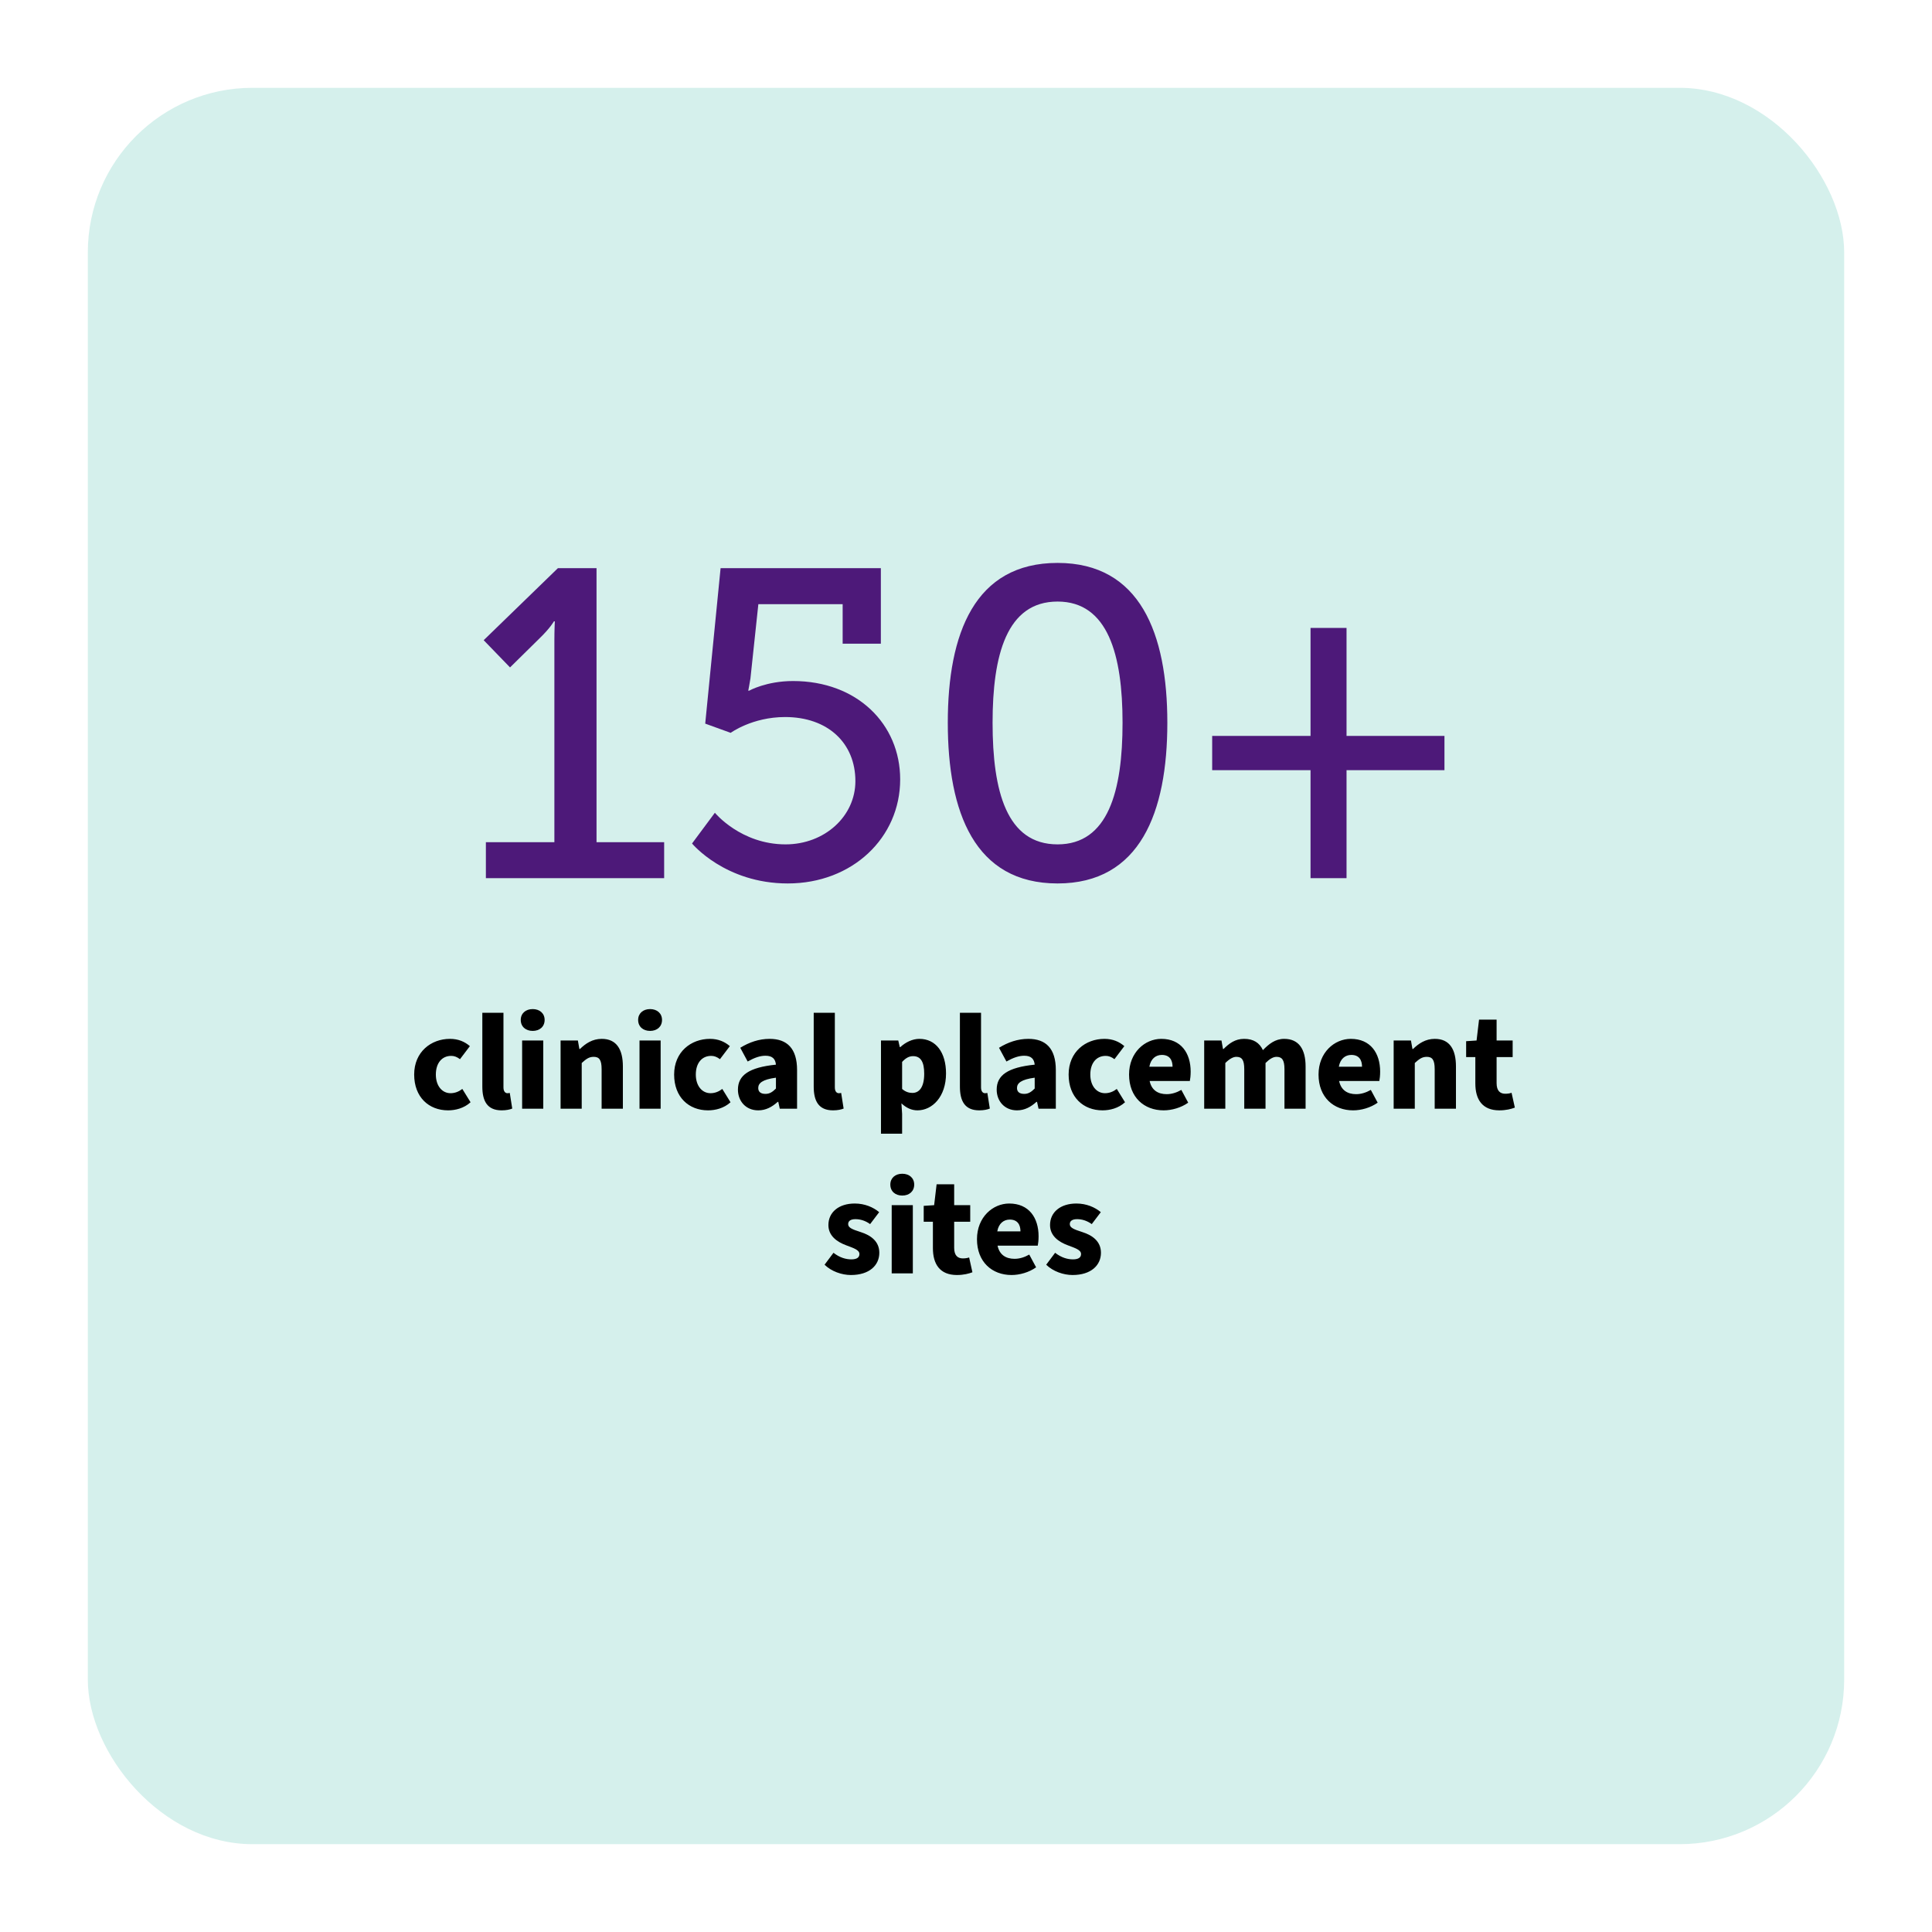 <svg width="352" height="352" viewBox="0 0 352 352" fill="none" xmlns="http://www.w3.org/2000/svg">
<g filter="url(#filter0_d_209_10)">
<rect x="16" y="12" width="320" height="320" rx="30" fill="#D5F0EC"/>
</g>
<path d="M81.635 202.3C78.135 202.3 75.46 199.9 75.46 195.775C75.46 191.65 78.534 189.275 81.984 189.275C83.51 189.275 84.684 189.8 85.609 190.6L83.809 192.975C83.234 192.55 82.76 192.375 82.21 192.375C80.484 192.375 79.409 193.725 79.409 195.775C79.409 197.85 80.559 199.175 82.085 199.175C82.909 199.175 83.609 198.875 84.234 198.4L85.734 200.825C84.534 201.925 82.96 202.3 81.635 202.3ZM91.403 202.3C88.753 202.3 87.878 200.575 87.878 197.975V184.525H91.728V198.125C91.728 198.925 92.128 199.175 92.428 199.175C92.578 199.175 92.678 199.175 92.878 199.125L93.328 201.975C92.903 202.15 92.253 202.3 91.403 202.3ZM95.129 202V189.575H98.979V202H95.129ZM97.054 187.825C95.779 187.825 94.879 187.05 94.879 185.825C94.879 184.625 95.779 183.85 97.054 183.85C98.329 183.85 99.229 184.625 99.229 185.825C99.229 187.05 98.329 187.825 97.054 187.825ZM102.136 202V189.575H105.286L105.561 191.125H105.661C106.686 190.125 107.936 189.275 109.636 189.275C112.336 189.275 113.486 191.2 113.486 194.3V202H109.611V194.8C109.611 193.075 109.161 192.55 108.161 192.55C107.286 192.55 106.761 192.975 105.986 193.675V202H102.136ZM116.516 202V189.575H120.366V202H116.516ZM118.441 187.825C117.166 187.825 116.266 187.05 116.266 185.825C116.266 184.625 117.166 183.85 118.441 183.85C119.716 183.85 120.616 184.625 120.616 185.825C120.616 187.05 119.716 187.825 118.441 187.825ZM128.998 202.3C125.498 202.3 122.823 199.9 122.823 195.775C122.823 191.65 125.898 189.275 129.348 189.275C130.873 189.275 132.048 189.8 132.973 190.6L131.173 192.975C130.598 192.55 130.123 192.375 129.573 192.375C127.848 192.375 126.773 193.725 126.773 195.775C126.773 197.85 127.923 199.175 129.448 199.175C130.273 199.175 130.973 198.875 131.598 198.4L133.098 200.825C131.898 201.925 130.323 202.3 128.998 202.3ZM138.147 202.3C135.872 202.3 134.447 200.6 134.447 198.525C134.447 195.9 136.472 194.475 141.372 193.975C141.272 192.95 140.747 192.35 139.472 192.35C138.472 192.35 137.472 192.7 136.222 193.4L134.872 190.9C136.497 189.9 138.272 189.275 140.222 189.275C143.422 189.275 145.222 191.05 145.222 194.95V202H142.072L141.797 200.75H141.697C140.672 201.675 139.547 202.3 138.147 202.3ZM139.472 199.3C140.247 199.3 140.772 198.925 141.372 198.325V196.35C138.897 196.675 138.147 197.35 138.147 198.225C138.147 198.95 138.622 199.3 139.472 199.3ZM151.779 202.3C149.129 202.3 148.254 200.575 148.254 197.975V184.525H152.104V198.125C152.104 198.925 152.504 199.175 152.804 199.175C152.954 199.175 153.054 199.175 153.254 199.125L153.704 201.975C153.279 202.15 152.629 202.3 151.779 202.3ZM160.51 206.55V189.575H163.66L163.935 190.775H164.035C164.985 189.9 166.235 189.275 167.51 189.275C170.51 189.275 172.36 191.75 172.36 195.575C172.36 199.85 169.835 202.3 167.16 202.3C166.085 202.3 165.11 201.85 164.235 201.025L164.36 202.95V206.55H160.51ZM166.235 199.125C167.435 199.125 168.385 198.15 168.385 195.625C168.385 193.45 167.735 192.425 166.36 192.425C165.635 192.425 165.035 192.75 164.36 193.475V198.4C164.985 198.95 165.635 199.125 166.235 199.125ZM178.415 202.3C175.765 202.3 174.89 200.575 174.89 197.975V184.525H178.74V198.125C178.74 198.925 179.14 199.175 179.44 199.175C179.59 199.175 179.69 199.175 179.89 199.125L180.34 201.975C179.915 202.15 179.265 202.3 178.415 202.3ZM185.291 202.3C183.016 202.3 181.591 200.6 181.591 198.525C181.591 195.9 183.616 194.475 188.516 193.975C188.416 192.95 187.891 192.35 186.616 192.35C185.616 192.35 184.616 192.7 183.366 193.4L182.016 190.9C183.641 189.9 185.416 189.275 187.366 189.275C190.566 189.275 192.366 191.05 192.366 194.95V202H189.216L188.941 200.75H188.841C187.816 201.675 186.691 202.3 185.291 202.3ZM186.616 199.3C187.391 199.3 187.916 198.925 188.516 198.325V196.35C186.041 196.675 185.291 197.35 185.291 198.225C185.291 198.95 185.766 199.3 186.616 199.3ZM200.873 202.3C197.373 202.3 194.698 199.9 194.698 195.775C194.698 191.65 197.773 189.275 201.223 189.275C202.748 189.275 203.923 189.8 204.848 190.6L203.048 192.975C202.473 192.55 201.998 192.375 201.448 192.375C199.723 192.375 198.648 193.725 198.648 195.775C198.648 197.85 199.798 199.175 201.323 199.175C202.148 199.175 202.848 198.875 203.473 198.4L204.973 200.825C203.773 201.925 202.198 202.3 200.873 202.3ZM212.008 202.3C208.458 202.3 205.708 199.925 205.708 195.775C205.708 191.75 208.608 189.275 211.583 189.275C215.183 189.275 216.933 191.875 216.933 195.25C216.933 195.95 216.858 196.6 216.783 196.95H209.458C209.808 198.625 210.983 199.35 212.558 199.35C213.458 199.35 214.358 199.075 215.233 198.575L216.483 200.9C215.183 201.825 213.483 202.3 212.008 202.3ZM209.408 194.35H213.633C213.633 193.125 213.083 192.2 211.683 192.2C210.583 192.2 209.658 192.9 209.408 194.35ZM219.397 202V189.575H222.547L222.822 191.125H222.922C223.922 190.125 225.022 189.275 226.672 189.275C228.397 189.275 229.472 190 230.097 191.325C231.172 190.225 232.322 189.275 233.972 189.275C236.672 189.275 237.872 191.2 237.872 194.3V202H234.022V194.8C234.022 193.075 233.547 192.55 232.572 192.55C231.972 192.55 231.322 192.925 230.572 193.675V202H226.697V194.8C226.697 193.075 226.247 192.55 225.247 192.55C224.672 192.55 223.997 192.925 223.247 193.675V202H219.397ZM246.53 202.3C242.98 202.3 240.23 199.925 240.23 195.775C240.23 191.75 243.13 189.275 246.105 189.275C249.705 189.275 251.455 191.875 251.455 195.25C251.455 195.95 251.38 196.6 251.305 196.95H243.98C244.33 198.625 245.505 199.35 247.08 199.35C247.98 199.35 248.88 199.075 249.755 198.575L251.005 200.9C249.705 201.825 248.005 202.3 246.53 202.3ZM243.93 194.35H248.155C248.155 193.125 247.605 192.2 246.205 192.2C245.105 192.2 244.18 192.9 243.93 194.35ZM253.918 202V189.575H257.068L257.343 191.125H257.443C258.468 190.125 259.718 189.275 261.418 189.275C264.118 189.275 265.268 191.2 265.268 194.3V202H261.393V194.8C261.393 193.075 260.943 192.55 259.943 192.55C259.068 192.55 258.543 192.975 257.768 193.675V202H253.918ZM273.173 202.3C270.073 202.3 268.798 200.325 268.798 197.4V192.6H267.123V189.7L269.023 189.575L269.473 185.775H272.673V189.575H275.598V192.6H272.673V197.35C272.673 198.75 273.323 199.275 274.248 199.275C274.648 199.275 275.073 199.225 275.398 199.1L275.998 201.8C275.348 202.05 274.398 202.3 273.173 202.3ZM155.031 232.3C153.381 232.3 151.481 231.65 150.231 230.425L151.856 228.25C153.006 229.15 154.131 229.45 155.106 229.45C156.156 229.45 156.581 229.075 156.581 228.475C156.581 227.725 155.531 227.4 154.206 226.9C152.431 226.25 150.931 225.125 150.931 223.2C150.931 220.85 152.831 219.275 155.731 219.275C157.556 219.275 159.106 219.95 160.181 220.85L158.531 223.025C157.631 222.375 156.706 222.125 155.856 222.125C154.956 222.125 154.531 222.475 154.531 223.025C154.531 223.675 155.231 223.975 156.806 224.475C158.706 225.075 160.206 226.2 160.206 228.25C160.206 230.525 158.406 232.3 155.031 232.3ZM162.463 232V219.575H166.313V232H162.463ZM164.388 217.825C163.113 217.825 162.213 217.05 162.213 215.825C162.213 214.625 163.113 213.85 164.388 213.85C165.663 213.85 166.563 214.625 166.563 215.825C166.563 217.05 165.663 217.825 164.388 217.825ZM174.345 232.3C171.245 232.3 169.97 230.325 169.97 227.4V222.6H168.295V219.7L170.195 219.575L170.645 215.775H173.845V219.575H176.77V222.6H173.845V227.35C173.845 228.75 174.495 229.275 175.42 229.275C175.82 229.275 176.245 229.225 176.57 229.1L177.17 231.8C176.52 232.05 175.57 232.3 174.345 232.3ZM184.299 232.3C180.749 232.3 177.999 229.925 177.999 225.775C177.999 221.75 180.899 219.275 183.874 219.275C187.474 219.275 189.224 221.875 189.224 225.25C189.224 225.95 189.149 226.6 189.074 226.95H181.749C182.099 228.625 183.274 229.35 184.849 229.35C185.749 229.35 186.649 229.075 187.524 228.575L188.774 230.9C187.474 231.825 185.774 232.3 184.299 232.3ZM181.699 224.35H185.924C185.924 223.125 185.374 222.2 183.974 222.2C182.874 222.2 181.949 222.9 181.699 224.35ZM195.412 232.3C193.762 232.3 191.862 231.65 190.612 230.425L192.237 228.25C193.387 229.15 194.512 229.45 195.487 229.45C196.537 229.45 196.962 229.075 196.962 228.475C196.962 227.725 195.912 227.4 194.587 226.9C192.812 226.25 191.312 225.125 191.312 223.2C191.312 220.85 193.212 219.275 196.112 219.275C197.937 219.275 199.487 219.95 200.562 220.85L198.912 223.025C198.012 222.375 197.087 222.125 196.237 222.125C195.337 222.125 194.912 222.475 194.912 223.025C194.912 223.675 195.612 223.975 197.187 224.475C199.087 225.075 200.587 226.2 200.587 228.25C200.587 230.525 198.787 232.3 195.412 232.3Z" fill="black"/>
<path d="M88.525 160V153.44H101.005V116.64C101.005 114.88 101.085 113.2 101.085 113.2H100.925C100.925 113.2 100.285 114.4 98.205 116.4L92.925 121.6L88.125 116.64L101.645 103.52H108.685V153.44H121.005V160H88.525ZM126.087 153.68L130.247 148.08C130.247 148.08 134.967 153.84 143.127 153.84C150.247 153.84 155.847 148.72 155.847 142.32C155.847 135.36 150.807 130.64 143.047 130.64C137.047 130.64 133.127 133.52 133.127 133.52L128.487 131.84L131.287 103.52H160.487V117.28H153.527V110.08H138.167L136.727 123.6C136.567 124.64 136.327 125.84 136.327 125.84H136.487C136.487 125.84 139.607 124.08 144.487 124.08C156.167 124.08 164.007 131.92 164.007 142C164.007 152.64 155.287 160.96 143.527 160.96C132.087 160.96 126.087 153.68 126.087 153.68ZM192.683 160.96C177.563 160.96 172.683 148 172.683 131.68C172.683 115.44 177.563 102.56 192.683 102.56C207.723 102.56 212.683 115.44 212.683 131.68C212.683 148 207.723 160.96 192.683 160.96ZM192.683 153.84C201.883 153.84 204.523 144.16 204.523 131.68C204.523 119.36 201.883 109.6 192.683 109.6C183.403 109.6 180.843 119.36 180.843 131.68C180.843 144.16 183.403 153.84 192.683 153.84ZM220.852 140.32V134.08H238.772V114.4H245.332V134.08H263.172V140.32H245.332V160H238.772V140.32H220.852Z" fill="#4D1979"/>
<defs>
<filter id="filter0_d_209_10" x="0" y="0" width="352" height="352" filterUnits="userSpaceOnUse" color-interpolation-filters="sRGB">
<feFlood flood-opacity="0" result="BackgroundImageFix"/>
<feColorMatrix in="SourceAlpha" type="matrix" values="0 0 0 0 0 0 0 0 0 0 0 0 0 0 0 0 0 0 127 0" result="hardAlpha"/>
<feOffset dy="4"/>
<feGaussianBlur stdDeviation="8"/>
<feComposite in2="hardAlpha" operator="out"/>
<feColorMatrix type="matrix" values="0 0 0 0 0.086 0 0 0 0 0.086 0 0 0 0 0.086 0 0 0 0.25 0"/>
<feBlend mode="normal" in2="BackgroundImageFix" result="effect1_dropShadow_209_10"/>
<feBlend mode="normal" in="SourceGraphic" in2="effect1_dropShadow_209_10" result="shape"/>
</filter>
</defs>
</svg>
